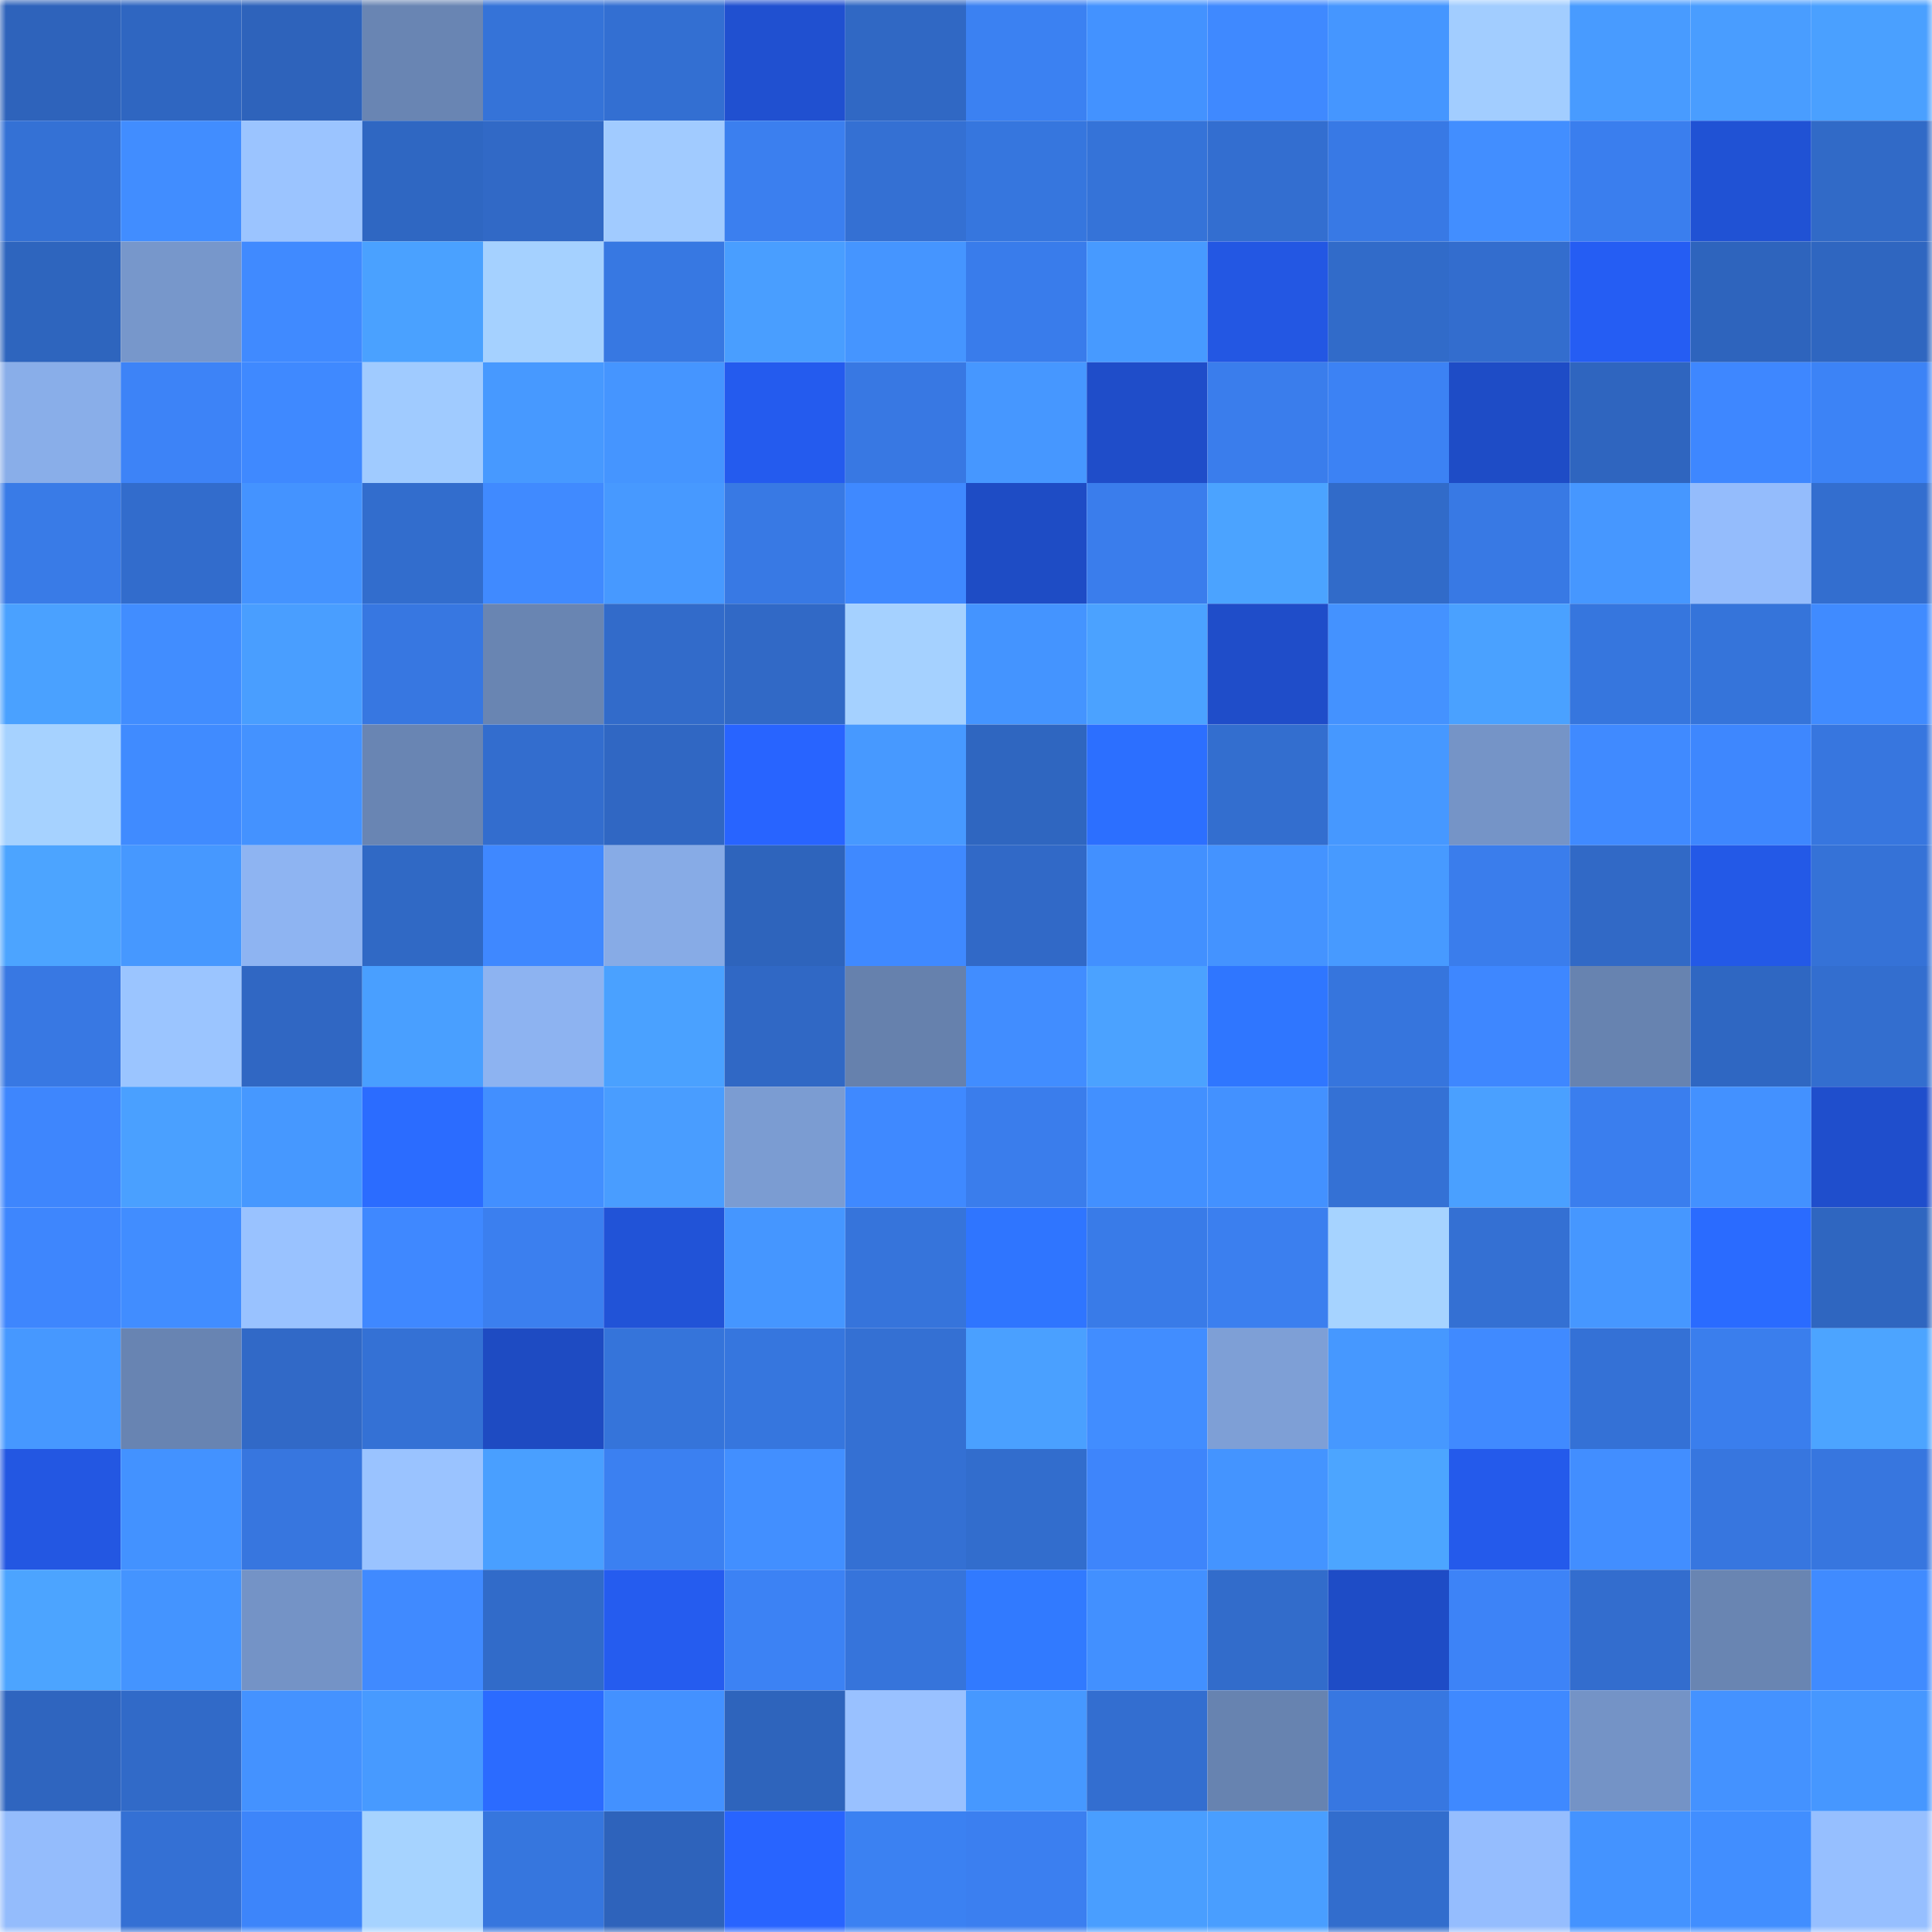 <svg viewBox="0 0 160 160" fill="none" role="img" xmlns="http://www.w3.org/2000/svg" width="240" height="240" name="basenames%2Cbaltika.base.eth"><mask id="1509552249" mask-type="alpha" maskUnits="userSpaceOnUse" x="0" y="0" width="160" height="160"><rect width="160" height="160" fill="#FFFFFF"></rect></mask><g mask="url(#1509552249)"><rect x="0" y="0" width="10" height="10" fill="#2e63bb"></rect><rect x="10" y="0" width="10" height="10" fill="#2f66c1"></rect><rect x="20" y="0" width="10" height="10" fill="#2e63bb"></rect><rect x="30" y="0" width="10" height="10" fill="#6985b3"></rect><rect x="40" y="0" width="10" height="10" fill="#3573d8"></rect><rect x="50" y="0" width="10" height="10" fill="#336fd2"></rect><rect x="60" y="0" width="10" height="10" fill="#2050d0"></rect><rect x="70" y="0" width="10" height="10" fill="#3068c4"></rect><rect x="80" y="0" width="10" height="10" fill="#3b81f2"></rect><rect x="90" y="0" width="10" height="10" fill="#4392ff"></rect><rect x="100" y="0" width="10" height="10" fill="#3f89ff"></rect><rect x="110" y="0" width="10" height="10" fill="#4596ff"></rect><rect x="120" y="0" width="10" height="10" fill="#a2cdff"></rect><rect x="130" y="0" width="10" height="10" fill="#489bff"></rect><rect x="140" y="0" width="10" height="10" fill="#499dff"></rect><rect x="150" y="0" width="10" height="10" fill="#4aa0ff"></rect><rect x="0" y="10" width="10" height="10" fill="#3471d5"></rect><rect x="10" y="10" width="10" height="10" fill="#418dff"></rect><rect x="20" y="10" width="10" height="10" fill="#9bc4ff"></rect><rect x="30" y="10" width="10" height="10" fill="#2f67c2"></rect><rect x="40" y="10" width="10" height="10" fill="#3169c6"></rect><rect x="50" y="10" width="10" height="10" fill="#a1cbff"></rect><rect x="60" y="10" width="10" height="10" fill="#3b7fef"></rect><rect x="70" y="10" width="10" height="10" fill="#3470d3"></rect><rect x="80" y="10" width="10" height="10" fill="#3676de"></rect><rect x="90" y="10" width="10" height="10" fill="#3573d8"></rect><rect x="100" y="10" width="10" height="10" fill="#336ed0"></rect><rect x="110" y="10" width="10" height="10" fill="#3879e5"></rect><rect x="120" y="10" width="10" height="10" fill="#428eff"></rect><rect x="130" y="10" width="10" height="10" fill="#3a7eee"></rect><rect x="140" y="10" width="10" height="10" fill="#2052d4"></rect><rect x="150" y="10" width="10" height="10" fill="#316ac7"></rect><rect x="0" y="20" width="10" height="10" fill="#2e65be"></rect><rect x="10" y="20" width="10" height="10" fill="#7797cb"></rect><rect x="20" y="20" width="10" height="10" fill="#408aff"></rect><rect x="30" y="20" width="10" height="10" fill="#4aa1ff"></rect><rect x="40" y="20" width="10" height="10" fill="#a5d1ff"></rect><rect x="50" y="20" width="10" height="10" fill="#3778e2"></rect><rect x="60" y="20" width="10" height="10" fill="#499eff"></rect><rect x="70" y="20" width="10" height="10" fill="#4595ff"></rect><rect x="80" y="20" width="10" height="10" fill="#397ceb"></rect><rect x="90" y="20" width="10" height="10" fill="#479aff"></rect><rect x="100" y="20" width="10" height="10" fill="#2357e3"></rect><rect x="110" y="20" width="10" height="10" fill="#316bc9"></rect><rect x="120" y="20" width="10" height="10" fill="#336dce"></rect><rect x="130" y="20" width="10" height="10" fill="#255df3"></rect><rect x="140" y="20" width="10" height="10" fill="#2e64bd"></rect><rect x="150" y="20" width="10" height="10" fill="#2f66c0"></rect><rect x="0" y="30" width="10" height="10" fill="#89aee9"></rect><rect x="10" y="30" width="10" height="10" fill="#3d83f7"></rect><rect x="20" y="30" width="10" height="10" fill="#3f89ff"></rect><rect x="30" y="30" width="10" height="10" fill="#a0cbff"></rect><rect x="40" y="30" width="10" height="10" fill="#4799ff"></rect><rect x="50" y="30" width="10" height="10" fill="#4595ff"></rect><rect x="60" y="30" width="10" height="10" fill="#245bee"></rect><rect x="70" y="30" width="10" height="10" fill="#3878e3"></rect><rect x="80" y="30" width="10" height="10" fill="#4697ff"></rect><rect x="90" y="30" width="10" height="10" fill="#1f4dc9"></rect><rect x="100" y="30" width="10" height="10" fill="#3a7dec"></rect><rect x="110" y="30" width="10" height="10" fill="#3c82f4"></rect><rect x="120" y="30" width="10" height="10" fill="#1e4cc6"></rect><rect x="130" y="30" width="10" height="10" fill="#2f65bf"></rect><rect x="140" y="30" width="10" height="10" fill="#3e87ff"></rect><rect x="150" y="30" width="10" height="10" fill="#3c83f6"></rect><rect x="0" y="40" width="10" height="10" fill="#397be7"></rect><rect x="10" y="40" width="10" height="10" fill="#326ccc"></rect><rect x="20" y="40" width="10" height="10" fill="#4493ff"></rect><rect x="30" y="40" width="10" height="10" fill="#326dcd"></rect><rect x="40" y="40" width="10" height="10" fill="#408aff"></rect><rect x="50" y="40" width="10" height="10" fill="#4799ff"></rect><rect x="60" y="40" width="10" height="10" fill="#3879e4"></rect><rect x="70" y="40" width="10" height="10" fill="#3f89ff"></rect><rect x="80" y="40" width="10" height="10" fill="#1e4cc5"></rect><rect x="90" y="40" width="10" height="10" fill="#3a7dec"></rect><rect x="100" y="40" width="10" height="10" fill="#4ba3ff"></rect><rect x="110" y="40" width="10" height="10" fill="#316bc9"></rect><rect x="120" y="40" width="10" height="10" fill="#3879e4"></rect><rect x="130" y="40" width="10" height="10" fill="#4697ff"></rect><rect x="140" y="40" width="10" height="10" fill="#94bcfc"></rect><rect x="150" y="40" width="10" height="10" fill="#336ecf"></rect><rect x="0" y="50" width="10" height="10" fill="#4aa1ff"></rect><rect x="10" y="50" width="10" height="10" fill="#418dff"></rect><rect x="20" y="50" width="10" height="10" fill="#499eff"></rect><rect x="30" y="50" width="10" height="10" fill="#3777e1"></rect><rect x="40" y="50" width="10" height="10" fill="#6985b2"></rect><rect x="50" y="50" width="10" height="10" fill="#326bca"></rect><rect x="60" y="50" width="10" height="10" fill="#3169c6"></rect><rect x="70" y="50" width="10" height="10" fill="#a5d1ff"></rect><rect x="80" y="50" width="10" height="10" fill="#4494ff"></rect><rect x="90" y="50" width="10" height="10" fill="#4ba2ff"></rect><rect x="100" y="50" width="10" height="10" fill="#1f4dc9"></rect><rect x="110" y="50" width="10" height="10" fill="#4492ff"></rect><rect x="120" y="50" width="10" height="10" fill="#4aa1ff"></rect><rect x="130" y="50" width="10" height="10" fill="#3676de"></rect><rect x="140" y="50" width="10" height="10" fill="#3574da"></rect><rect x="150" y="50" width="10" height="10" fill="#408bff"></rect><rect x="0" y="60" width="10" height="10" fill="#a6d2ff"></rect><rect x="10" y="60" width="10" height="10" fill="#408bff"></rect><rect x="20" y="60" width="10" height="10" fill="#4492ff"></rect><rect x="30" y="60" width="10" height="10" fill="#6985b3"></rect><rect x="40" y="60" width="10" height="10" fill="#336dce"></rect><rect x="50" y="60" width="10" height="10" fill="#3067c3"></rect><rect x="60" y="60" width="10" height="10" fill="#2864ff"></rect><rect x="70" y="60" width="10" height="10" fill="#4799ff"></rect><rect x="80" y="60" width="10" height="10" fill="#2f66c0"></rect><rect x="90" y="60" width="10" height="10" fill="#2c6fff"></rect><rect x="100" y="60" width="10" height="10" fill="#336ecf"></rect><rect x="110" y="60" width="10" height="10" fill="#4698ff"></rect><rect x="120" y="60" width="10" height="10" fill="#7594c7"></rect><rect x="130" y="60" width="10" height="10" fill="#408aff"></rect><rect x="140" y="60" width="10" height="10" fill="#3e87fe"></rect><rect x="150" y="60" width="10" height="10" fill="#3776df"></rect><rect x="0" y="70" width="10" height="10" fill="#4ca4ff"></rect><rect x="10" y="70" width="10" height="10" fill="#4698ff"></rect><rect x="20" y="70" width="10" height="10" fill="#8eb4f2"></rect><rect x="30" y="70" width="10" height="10" fill="#3069c5"></rect><rect x="40" y="70" width="10" height="10" fill="#3f88ff"></rect><rect x="50" y="70" width="10" height="10" fill="#87abe6"></rect><rect x="60" y="70" width="10" height="10" fill="#2e64bc"></rect><rect x="70" y="70" width="10" height="10" fill="#3f89ff"></rect><rect x="80" y="70" width="10" height="10" fill="#3169c7"></rect><rect x="90" y="70" width="10" height="10" fill="#4290ff"></rect><rect x="100" y="70" width="10" height="10" fill="#4493ff"></rect><rect x="110" y="70" width="10" height="10" fill="#479aff"></rect><rect x="120" y="70" width="10" height="10" fill="#3a7dec"></rect><rect x="130" y="70" width="10" height="10" fill="#3169c6"></rect><rect x="140" y="70" width="10" height="10" fill="#2359e7"></rect><rect x="150" y="70" width="10" height="10" fill="#3572d7"></rect><rect x="0" y="80" width="10" height="10" fill="#3878e3"></rect><rect x="10" y="80" width="10" height="10" fill="#9bc5ff"></rect><rect x="20" y="80" width="10" height="10" fill="#3067c3"></rect><rect x="30" y="80" width="10" height="10" fill="#499fff"></rect><rect x="40" y="80" width="10" height="10" fill="#8db3f1"></rect><rect x="50" y="80" width="10" height="10" fill="#4aa1ff"></rect><rect x="60" y="80" width="10" height="10" fill="#3068c5"></rect><rect x="70" y="80" width="10" height="10" fill="#6681ad"></rect><rect x="80" y="80" width="10" height="10" fill="#418dff"></rect><rect x="90" y="80" width="10" height="10" fill="#4ba2ff"></rect><rect x="100" y="80" width="10" height="10" fill="#2f76ff"></rect><rect x="110" y="80" width="10" height="10" fill="#3675dd"></rect><rect x="120" y="80" width="10" height="10" fill="#3e87ff"></rect><rect x="130" y="80" width="10" height="10" fill="#6783b0"></rect><rect x="140" y="80" width="10" height="10" fill="#2f67c2"></rect><rect x="150" y="80" width="10" height="10" fill="#336ecf"></rect><rect x="0" y="90" width="10" height="10" fill="#3e86fd"></rect><rect x="10" y="90" width="10" height="10" fill="#4aa0ff"></rect><rect x="20" y="90" width="10" height="10" fill="#4698ff"></rect><rect x="30" y="90" width="10" height="10" fill="#2b6cff"></rect><rect x="40" y="90" width="10" height="10" fill="#428fff"></rect><rect x="50" y="90" width="10" height="10" fill="#499dff"></rect><rect x="60" y="90" width="10" height="10" fill="#7b9cd2"></rect><rect x="70" y="90" width="10" height="10" fill="#3f89ff"></rect><rect x="80" y="90" width="10" height="10" fill="#3a7dec"></rect><rect x="90" y="90" width="10" height="10" fill="#4290ff"></rect><rect x="100" y="90" width="10" height="10" fill="#4391ff"></rect><rect x="110" y="90" width="10" height="10" fill="#3471d5"></rect><rect x="120" y="90" width="10" height="10" fill="#4aa0ff"></rect><rect x="130" y="90" width="10" height="10" fill="#3a7eee"></rect><rect x="140" y="90" width="10" height="10" fill="#4391ff"></rect><rect x="150" y="90" width="10" height="10" fill="#1f4ecc"></rect><rect x="0" y="100" width="10" height="10" fill="#3e86fd"></rect><rect x="10" y="100" width="10" height="10" fill="#418dff"></rect><rect x="20" y="100" width="10" height="10" fill="#99c2ff"></rect><rect x="30" y="100" width="10" height="10" fill="#3f88ff"></rect><rect x="40" y="100" width="10" height="10" fill="#3b7fef"></rect><rect x="50" y="100" width="10" height="10" fill="#2153d7"></rect><rect x="60" y="100" width="10" height="10" fill="#4596ff"></rect><rect x="70" y="100" width="10" height="10" fill="#3674db"></rect><rect x="80" y="100" width="10" height="10" fill="#2f75ff"></rect><rect x="90" y="100" width="10" height="10" fill="#397be8"></rect><rect x="100" y="100" width="10" height="10" fill="#3b7fef"></rect><rect x="110" y="100" width="10" height="10" fill="#a6d3ff"></rect><rect x="120" y="100" width="10" height="10" fill="#3470d3"></rect><rect x="130" y="100" width="10" height="10" fill="#4697ff"></rect><rect x="140" y="100" width="10" height="10" fill="#2a6bff"></rect><rect x="150" y="100" width="10" height="10" fill="#2f66c0"></rect><rect x="0" y="110" width="10" height="10" fill="#4698ff"></rect><rect x="10" y="110" width="10" height="10" fill="#6884b2"></rect><rect x="20" y="110" width="10" height="10" fill="#3169c7"></rect><rect x="30" y="110" width="10" height="10" fill="#3471d5"></rect><rect x="40" y="110" width="10" height="10" fill="#1e4bc2"></rect><rect x="50" y="110" width="10" height="10" fill="#3574da"></rect><rect x="60" y="110" width="10" height="10" fill="#3676de"></rect><rect x="70" y="110" width="10" height="10" fill="#3470d3"></rect><rect x="80" y="110" width="10" height="10" fill="#4aa0ff"></rect><rect x="90" y="110" width="10" height="10" fill="#418dff"></rect><rect x="100" y="110" width="10" height="10" fill="#7e9fd6"></rect><rect x="110" y="110" width="10" height="10" fill="#4698ff"></rect><rect x="120" y="110" width="10" height="10" fill="#408aff"></rect><rect x="130" y="110" width="10" height="10" fill="#3471d6"></rect><rect x="140" y="110" width="10" height="10" fill="#3a7eed"></rect><rect x="150" y="110" width="10" height="10" fill="#4ca4ff"></rect><rect x="0" y="120" width="10" height="10" fill="#2357e2"></rect><rect x="10" y="120" width="10" height="10" fill="#4392ff"></rect><rect x="20" y="120" width="10" height="10" fill="#3776df"></rect><rect x="30" y="120" width="10" height="10" fill="#9ac3ff"></rect><rect x="40" y="120" width="10" height="10" fill="#499fff"></rect><rect x="50" y="120" width="10" height="10" fill="#3b80f1"></rect><rect x="60" y="120" width="10" height="10" fill="#428fff"></rect><rect x="70" y="120" width="10" height="10" fill="#3470d3"></rect><rect x="80" y="120" width="10" height="10" fill="#326dcd"></rect><rect x="90" y="120" width="10" height="10" fill="#3e85fb"></rect><rect x="100" y="120" width="10" height="10" fill="#4494ff"></rect><rect x="110" y="120" width="10" height="10" fill="#4ca5ff"></rect><rect x="120" y="120" width="10" height="10" fill="#245aeb"></rect><rect x="130" y="120" width="10" height="10" fill="#428eff"></rect><rect x="140" y="120" width="10" height="10" fill="#3776df"></rect><rect x="150" y="120" width="10" height="10" fill="#3776df"></rect><rect x="0" y="130" width="10" height="10" fill="#4ca4ff"></rect><rect x="10" y="130" width="10" height="10" fill="#4494ff"></rect><rect x="20" y="130" width="10" height="10" fill="#7493c6"></rect><rect x="30" y="130" width="10" height="10" fill="#408aff"></rect><rect x="40" y="130" width="10" height="10" fill="#316bc9"></rect><rect x="50" y="130" width="10" height="10" fill="#255cef"></rect><rect x="60" y="130" width="10" height="10" fill="#3c82f4"></rect><rect x="70" y="130" width="10" height="10" fill="#3674db"></rect><rect x="80" y="130" width="10" height="10" fill="#317aff"></rect><rect x="90" y="130" width="10" height="10" fill="#4290ff"></rect><rect x="100" y="130" width="10" height="10" fill="#326ccb"></rect><rect x="110" y="130" width="10" height="10" fill="#1e4cc6"></rect><rect x="120" y="130" width="10" height="10" fill="#3d83f7"></rect><rect x="130" y="130" width="10" height="10" fill="#336dce"></rect><rect x="140" y="130" width="10" height="10" fill="#6985b2"></rect><rect x="150" y="130" width="10" height="10" fill="#408bff"></rect><rect x="0" y="140" width="10" height="10" fill="#2f65bf"></rect><rect x="10" y="140" width="10" height="10" fill="#316ac8"></rect><rect x="20" y="140" width="10" height="10" fill="#4492ff"></rect><rect x="30" y="140" width="10" height="10" fill="#479aff"></rect><rect x="40" y="140" width="10" height="10" fill="#2b6bff"></rect><rect x="50" y="140" width="10" height="10" fill="#4391ff"></rect><rect x="60" y="140" width="10" height="10" fill="#2e64bc"></rect><rect x="70" y="140" width="10" height="10" fill="#99c1ff"></rect><rect x="80" y="140" width="10" height="10" fill="#4698ff"></rect><rect x="90" y="140" width="10" height="10" fill="#336ed0"></rect><rect x="100" y="140" width="10" height="10" fill="#6783b0"></rect><rect x="110" y="140" width="10" height="10" fill="#3777e1"></rect><rect x="120" y="140" width="10" height="10" fill="#3f89ff"></rect><rect x="130" y="140" width="10" height="10" fill="#7493c6"></rect><rect x="140" y="140" width="10" height="10" fill="#4492ff"></rect><rect x="150" y="140" width="10" height="10" fill="#4697ff"></rect><rect x="0" y="150" width="10" height="10" fill="#94bcfc"></rect><rect x="10" y="150" width="10" height="10" fill="#3470d4"></rect><rect x="20" y="150" width="10" height="10" fill="#3d85fa"></rect><rect x="30" y="150" width="10" height="10" fill="#a6d3ff"></rect><rect x="40" y="150" width="10" height="10" fill="#3676de"></rect><rect x="50" y="150" width="10" height="10" fill="#2e63bb"></rect><rect x="60" y="150" width="10" height="10" fill="#2864ff"></rect><rect x="70" y="150" width="10" height="10" fill="#3b81f2"></rect><rect x="80" y="150" width="10" height="10" fill="#3b7ff0"></rect><rect x="90" y="150" width="10" height="10" fill="#499eff"></rect><rect x="100" y="150" width="10" height="10" fill="#499eff"></rect><rect x="110" y="150" width="10" height="10" fill="#326dcd"></rect><rect x="120" y="150" width="10" height="10" fill="#95bdfe"></rect><rect x="130" y="150" width="10" height="10" fill="#4493ff"></rect><rect x="140" y="150" width="10" height="10" fill="#418eff"></rect><rect x="150" y="150" width="10" height="10" fill="#96bfff"></rect></g></svg>